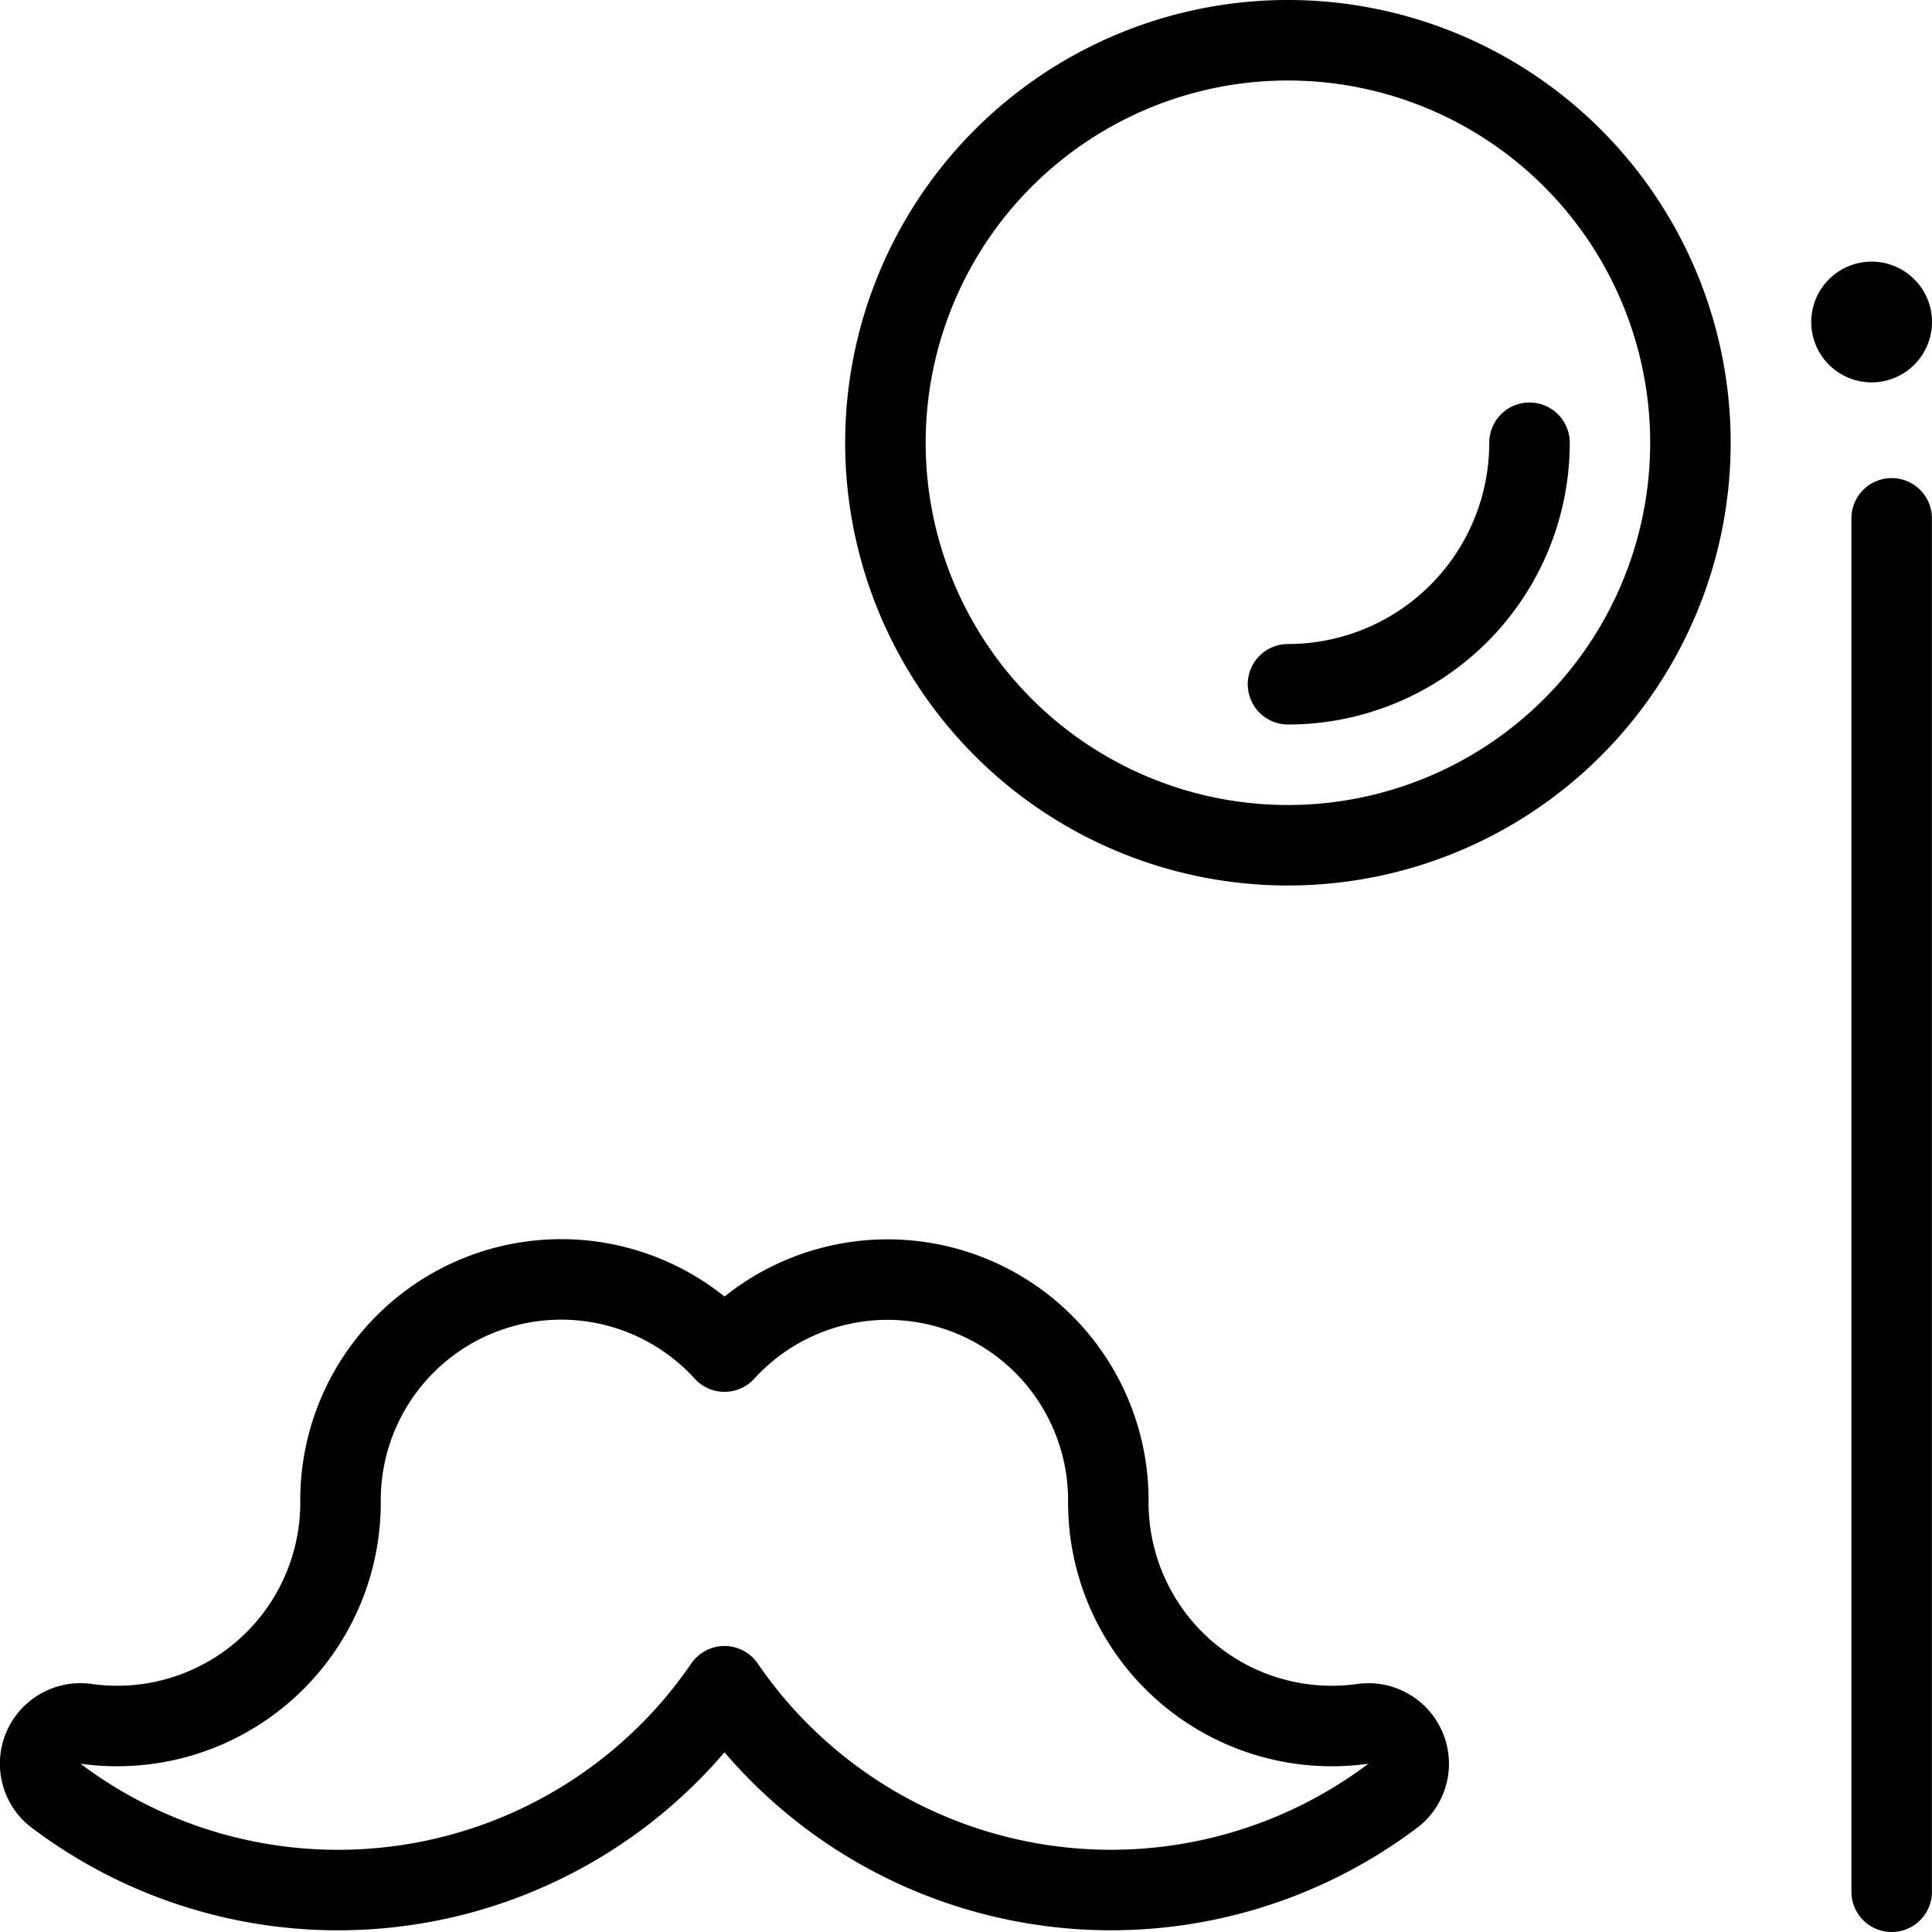 <svg xmlns="http://www.w3.org/2000/svg" viewBox="0 0 24 24" stroke="black"><path d="M10.999 5.5a5 5 0 1 0 10 0 5 5 0 1 0-10 0Zm12.5 18V6.439m-6.043 15.267a.5.5 0 0 0-.525-.292 2.776 2.776 0 0 1-3.163-2.748A2.742 2.742 0 0 0 9 16.79a2.742 2.742 0 0 0-4.77 1.876 2.775 2.775 0 0 1-3.162 2.748.5.5 0 0 0-.391.878A5.818 5.818 0 0 0 9 20.947a5.818 5.818 0 0 0 8.322 1.345.5.5 0 0 0 .134-.586Z" fill="none" stroke-linecap="round" stroke-linejoin="round"/><path d="M19 5.5a3 3 0 0 1-3 3m7.249-4.75A.25.25 0 1 1 23 4a.25.25 0 0 1 .25-.25" fill="none" stroke-linecap="round" stroke-linejoin="round"/></svg>